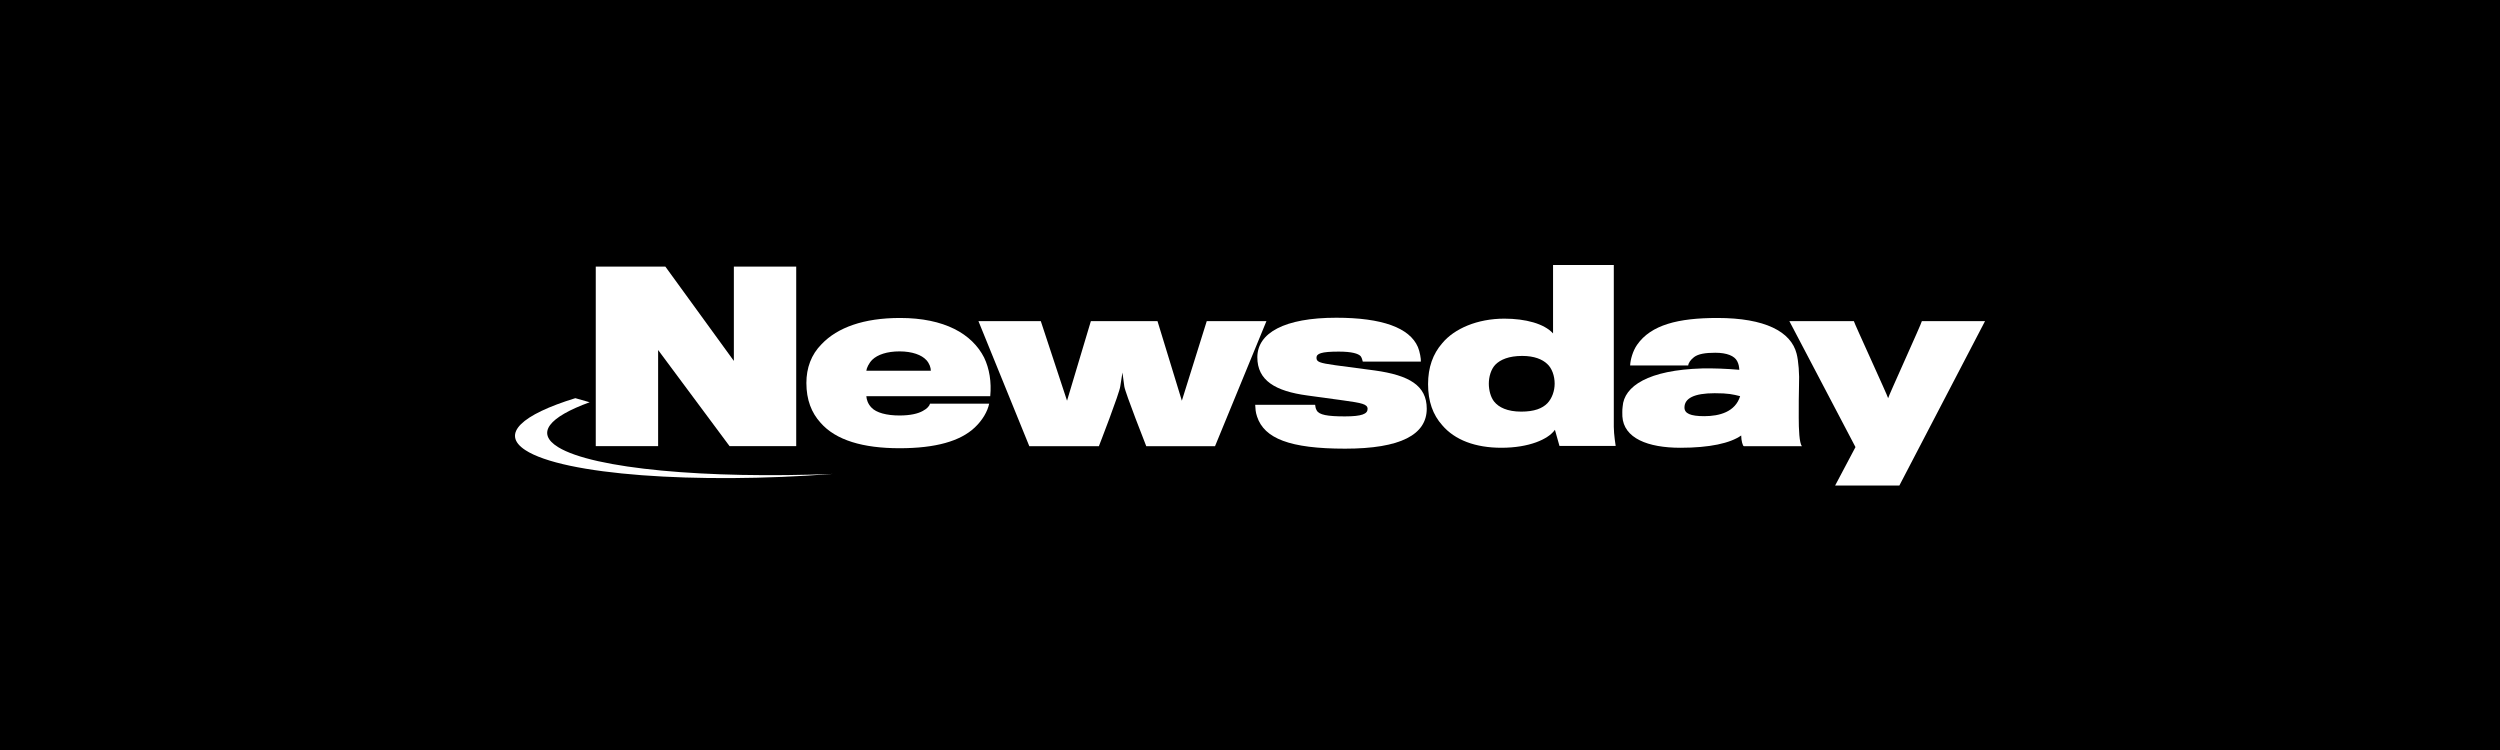 <svg xmlns="http://www.w3.org/2000/svg" width="500" height="150" viewBox="0 0 500 150" fill="none"><rect x="0" y="0" width="500" height="150" fill="#808080" stroke="none"/><g clip-path="url(#clip0_892_135)"><path d="M0 -175H500V325H0V-175Z" fill="black"></path><path d="M146.772 53.316V72.184L133.069 53.316H119.152V89.233H131.624V70.001L145.915 89.233H159.243V53.316H146.772Z" fill="white"></path><path d="M185.257 72.005C184.347 71.005 182.474 70.277 179.904 70.277C177.442 70.277 175.515 70.914 174.445 71.959C173.802 72.596 173.321 73.596 173.267 74.142H186.167C186.167 73.551 185.899 72.687 185.257 72.005ZM194.945 85.507C192.054 88.235 187.13 89.645 179.904 89.645C172.624 89.645 167.165 88.053 164.114 84.553C162.294 82.553 161.277 79.961 161.277 76.597C161.277 73.596 162.241 70.914 164.328 68.823C167.486 65.504 172.732 63.594 180.011 63.594C188.896 63.594 194.409 66.776 196.818 71.504C197.889 73.732 198.317 76.415 198.049 79.234H173.267C173.321 79.961 173.588 80.779 174.284 81.507C175.248 82.553 177.335 83.098 179.904 83.098C182.046 83.098 183.598 82.734 184.561 82.189C185.417 81.735 185.899 81.189 186.006 80.733H197.835C197.514 82.28 196.497 84.052 194.945 85.507Z" fill="white"></path><path d="M243.007 89.236H229.251C229.251 89.236 225.023 78.507 224.862 77.279C224.809 76.825 224.488 74.505 224.488 74.505C224.488 74.505 224.113 76.778 224.059 77.234C223.953 78.507 219.777 89.236 219.777 89.236H205.861L195.691 64.231H208.162L213.407 80.142L218.172 64.231H231.5L236.37 80.142L241.349 64.231H253.285L243.007 89.236Z" fill="white"></path><path d="M269.023 89.733C257.943 89.733 252.859 87.688 251.413 83.323C251.092 82.369 251.092 81.778 251.039 80.959H263.029C263.081 81.278 263.081 81.641 263.35 82.096C263.832 82.96 265.437 83.279 268.97 83.279C272.396 83.279 273.519 82.777 273.519 81.778C273.519 80.823 272.342 80.595 268.755 80.095C267.471 79.914 262.815 79.277 261.476 79.096C255.053 78.232 251.467 76.095 251.467 71.458C251.467 66.593 256.873 63.547 267.257 63.547C276.41 63.547 281.923 65.547 283.582 69.412C283.957 70.275 284.225 71.821 284.171 72.321H272.556C272.503 72.049 272.342 71.503 272.127 71.23C271.646 70.73 270.415 70.321 267.739 70.321C264.206 70.321 263.296 70.73 263.296 71.548C263.296 72.367 263.832 72.594 267.096 73.049C268.488 73.231 273.519 73.913 274.965 74.094C281.816 75.049 285.349 77.095 285.349 81.732C285.349 86.915 280.157 89.733 269.023 89.733Z" fill="white"></path><path d="M299.048 72.959C298.192 73.868 297.764 75.368 297.764 76.732C297.764 78.05 298.138 79.46 298.834 80.324C299.744 81.46 301.457 82.325 304.24 82.325C306.863 82.325 308.468 81.687 309.486 80.642C310.396 79.688 310.931 78.187 310.931 76.732C310.931 75.186 310.396 73.641 309.432 72.777C308.468 71.868 306.863 71.185 304.454 71.185C301.779 71.185 300.065 71.913 299.048 72.959ZM310.61 66.685V53H322.76V85.37C322.76 86.871 323.135 89.189 323.135 89.189H311.894L310.984 85.961C309.646 87.871 305.792 89.553 300.279 89.553C295.087 89.553 290.966 88.007 288.45 85.051C286.576 82.961 285.613 80.279 285.613 76.824C285.613 73.504 286.576 70.776 288.45 68.64C290.859 65.73 295.462 63.73 300.868 63.73C305.096 63.73 308.844 64.73 310.61 66.685Z" fill="white"></path><path d="M342.941 78.643C338.766 78.643 336.893 79.689 336.893 81.507C336.893 82.689 338.07 83.234 340.854 83.234C343.904 83.234 347.063 82.371 348.026 79.234C346.58 78.87 345.671 78.643 342.941 78.643ZM348.776 89.236C348.561 89.236 348.24 88.145 348.24 87.098C346.046 88.645 341.924 89.554 336.09 89.554C329.56 89.554 324.742 87.645 324.474 83.28C324.474 82.962 324.421 82.007 324.528 81.325C324.796 77.233 329.667 74.005 340.425 73.687C342.727 73.642 345.189 73.733 347.865 73.96C347.812 73.323 347.759 72.869 347.437 72.233C346.902 71.187 345.403 70.55 343.048 70.55C341.067 70.55 339.676 70.778 338.819 71.414C338.124 71.96 337.696 72.551 337.642 73.096H326.027C326.08 71.914 326.563 70.186 327.419 68.959C330.202 64.958 335.661 63.594 343.476 63.594C353.004 63.594 358.196 66.322 359.32 70.732C359.695 72.141 359.909 74.87 359.802 77.097C359.748 78.552 359.748 81.325 359.748 83.508C359.748 85.826 359.855 88.645 360.391 89.236H348.776Z" fill="white"></path><path d="M379.874 97.102H367.027L371.096 89.418L357.875 64.231H370.774C370.828 64.594 377.572 79.234 377.626 79.642C377.679 79.234 384.316 64.686 384.37 64.231H397.002L379.874 97.102Z" fill="white"></path><path d="M111.636 89.431C107.07 86.632 109.826 83.398 117.932 80.451L115.068 79.633C104.382 82.924 100.083 86.766 105.066 90.021C112.636 94.971 139.031 96.877 166.606 94.782C141.3 95.784 118.723 93.781 111.636 89.431Z" fill="white"></path></g><defs><clipPath id="clip0_892_135"><rect width="500" height="150" fill="white"></rect></clipPath></defs></svg>